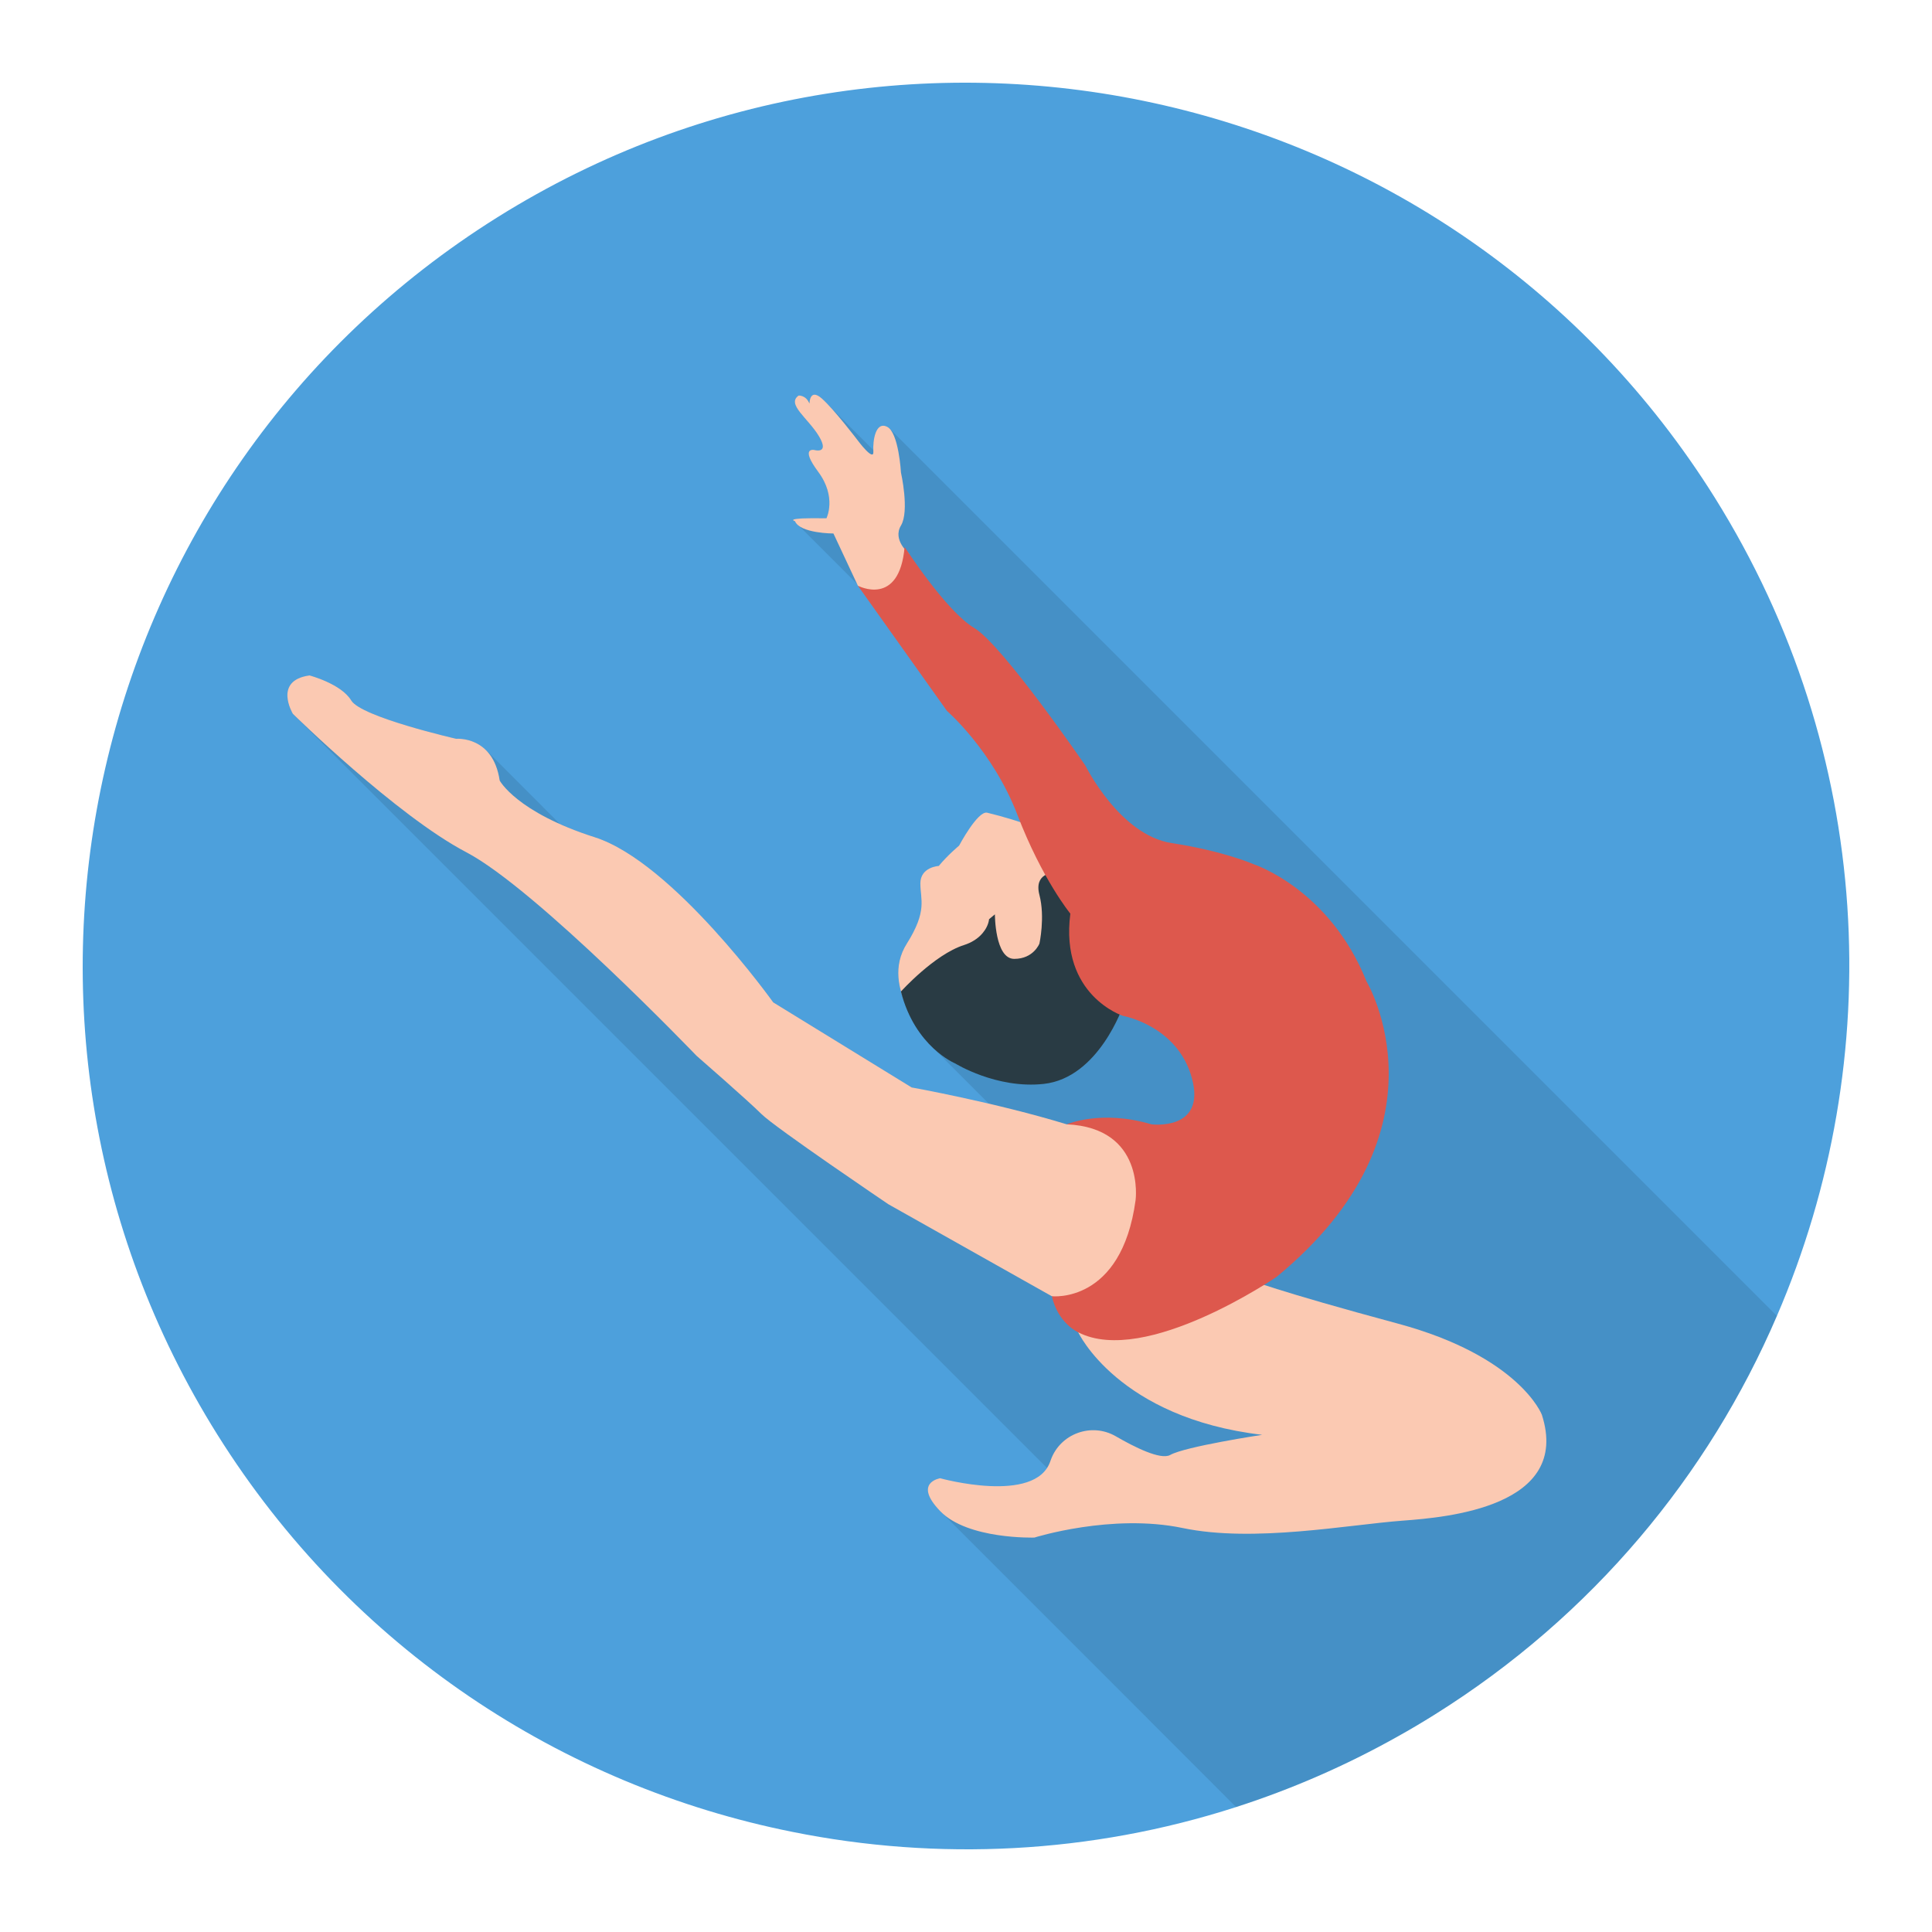 <?xml version="1.0" encoding="UTF-8"?> <svg xmlns="http://www.w3.org/2000/svg" xmlns:x="http://ns.adobe.com/Extensibility/1.0/" xmlns:i="http://ns.adobe.com/AdobeIllustrator/10.0/" xmlns:graph="http://ns.adobe.com/Graphs/1.0/" id="Layer_1" height="512" viewBox="0 0 140 140" width="512"><path d="m128.761 95.357c-4.95 11.53-13.35 21.73-24.8 28.89-.88.55-1.77 1.08-2.67 1.58-3.79 2.13-7.72 3.83-11.72 5.12-10.54 3.4-21.61 3.92-32.14 1.8-16.65-3.33-31.95-13.26-41.68-28.79-18.75-29.96-9.67-69.45 20.29-88.21 29.96-18.75 69.45-9.66 88.21 20.3 11.58 18.51 12.55 40.66 4.51 59.31z" fill="#4da0dc"></path><path d="m64.451 31.047c-.05-.05-.1-.09-.16-.12-.82-.4-1.04.89-1 1.69l-3.23-3.23c-.19-.21-.36-.38-.51-.51-.72-.64-.86 0-.88.26l-.26-.26c-.25-.24-.54-.21-.54-.21-.9.63.68 1.63 1.47 2.94.79 1.32-.31 1-.31 1s-1.11-.26.26 1.58c1.37 1.84.59 3.37.59 3.37-3.24-.05-2.28.21-2.28.21.06.14.16.25.3.34l4.21 4.21.06.13 20.77 22-16.78 3.14c-.12.24-.27.5-.45.79-.74 1.16-.73 2.38-.42 3.46v.01c.29 1.13.72 2.03 1.2 2.75l1.57.96h-.82l5.6 5.61c-3.59-1.25-6.78-2.37-6.78-2.37l-10.03-6.16s-7.25-10.15-12.93-11.97c-.97-.31-1.79-.63-2.52-.95l-5.24-5.25-.01.02c-.96-1.06-2.27-.95-2.27-.95s-6.89-1.57-7.61-2.78c-.73-1.21-3.02-1.81-3.02-1.81-2.66.36-1.21 2.78-1.21 2.78l58.33 58.33-11.53-2.91c-.39.1-1.6.58.11 2.35l21.44 21.45c4-1.29 7.93-2.99 11.72-5.12.9-.5 1.79-1.03 2.67-1.58 11.45-7.16 19.85-17.36 24.8-28.89zm16.32 52.86 1.49.38.43.26c-.09-.02-.82-.26-1.92-.64z" opacity=".1"></path><g fill="#fbc9b2"><path d="m78.136 96.549s2.887 6.196 13.326 7.424c0 0-5.573.844-6.663 1.458-.694.391-2.625-.587-3.938-1.349-1.762-1.023-4.032-.202-4.719 1.716-.011.031-.022.062-.033.093-1.075 3.147-7.983 1.228-7.983 1.228s-1.996.307 0 2.38c1.996 2.073 6.832 1.919 6.832 1.919s5.604-1.766 10.747-.691c5.143 1.075 11.984-.242 15.967-.537 3.154-.234 12.205-.998 10.056-7.676 0 0-1.612-4.222-10.44-6.602-8.828-2.38-10.9-3.224-10.9-3.224z"></path><path d="m77.306 81.474h2.659l3.626 2.282 2.659 3.626-3.868 5.308-4.231 2.066-1.931-.825-11.848-6.669s-8.219-5.56-9.186-6.527c-.967-.967-4.714-4.231-4.714-4.231s-11.604-12.087-16.681-14.747c-5.077-2.659-12.571-10.033-12.571-10.033s-1.45-2.417 1.209-2.78c0 0 2.297.604 3.022 1.813s7.615 2.78 7.615 2.78 2.659-.242 3.143 3.022c0 0 1.209 2.297 6.89 4.11 5.681 1.813 12.933 11.967 12.933 11.967l10.033 6.165c-0.0 0 6.063 1.088 11.242 2.674z"></path><path d="m76.374 60.505c.339.024-2.533-1.067-4.84-1.613-.683-.162-2.034 2.385-2.034 2.385s-.842.702-1.473 1.473c0 0-1.333.07-1.333 1.263 0 1.193.523 1.981-.982 4.362-2.056 3.254 1.672 6.935 1.672 6.935l6.396-1.967 7.62-1.824.307-6.454z"></path></g><path d="m65.286 71.85s2.417-2.684 4.571-3.369c.524-.167 1.008-.453 1.358-.877.222-.269.408-.603.458-.996l.421-.351s-.003 3.227 1.401 3.227 1.826-1.11 1.826-1.11.421-1.907 0-3.52c-.421-1.613 1.052-1.613 1.052-1.613l6.314 3.802-1.289 5.809s-1.759 5.255-5.767 5.692c-3.429.374-6.413-1.483-6.413-1.483s-2.908-1.191-3.932-5.211z" fill="#293b44"></path><path d="m62.166 42.443-1.772-3.784s-2.42 0-2.789-.894c0 0-.963-.263 2.281-.21 0 0 .771-1.526-.597-3.367s-.263-1.578-.263-1.578 1.105.316.316-1c-.789-1.315-2.368-2.315-1.473-2.946 0 0 .526-.053.789.579 0 0 0-1.158.894-.368.894.789 2.614 3.052 2.614 3.052s1.174 1.578 1.121.789c-.053-.789.158-2.21 1-1.789.842.421 1 3.315 1 3.315s.631 2.789 0 3.841c-.631 1.052.583 2.03.583 2.03v3.284h-1.32-1.315z" fill="#fbc9b2"></path><path d="m76.22 93.93s5.047.575 6.069-6.963c0 0 .703-5.238-4.983-5.494 0 0 2.491-1.086 6.132 0 0 0 3.961.511 2.938-3.322s-4.994-4.535-4.994-4.535-4.588-1.469-3.821-7.41c0 0-2.044-2.491-3.833-7.155-1.789-4.663-5.11-7.538-5.11-7.538l-6.452-9.071s3.002 1.597 3.386-2.811c0 0 3.002 4.663 5.047 5.877s8.049 9.965 8.049 9.965 2.491 5.047 6.26 5.621c3.769.575 5.941 1.533 5.941 1.533s5.494 1.789 8.177 8.496c0 0 6.452 10.732-6.516 21.4 0 0-9.518 6.516-14.373 4.024 0 0-1.469-.639-1.916-2.619z" fill="#dd584d"></path></svg> 
